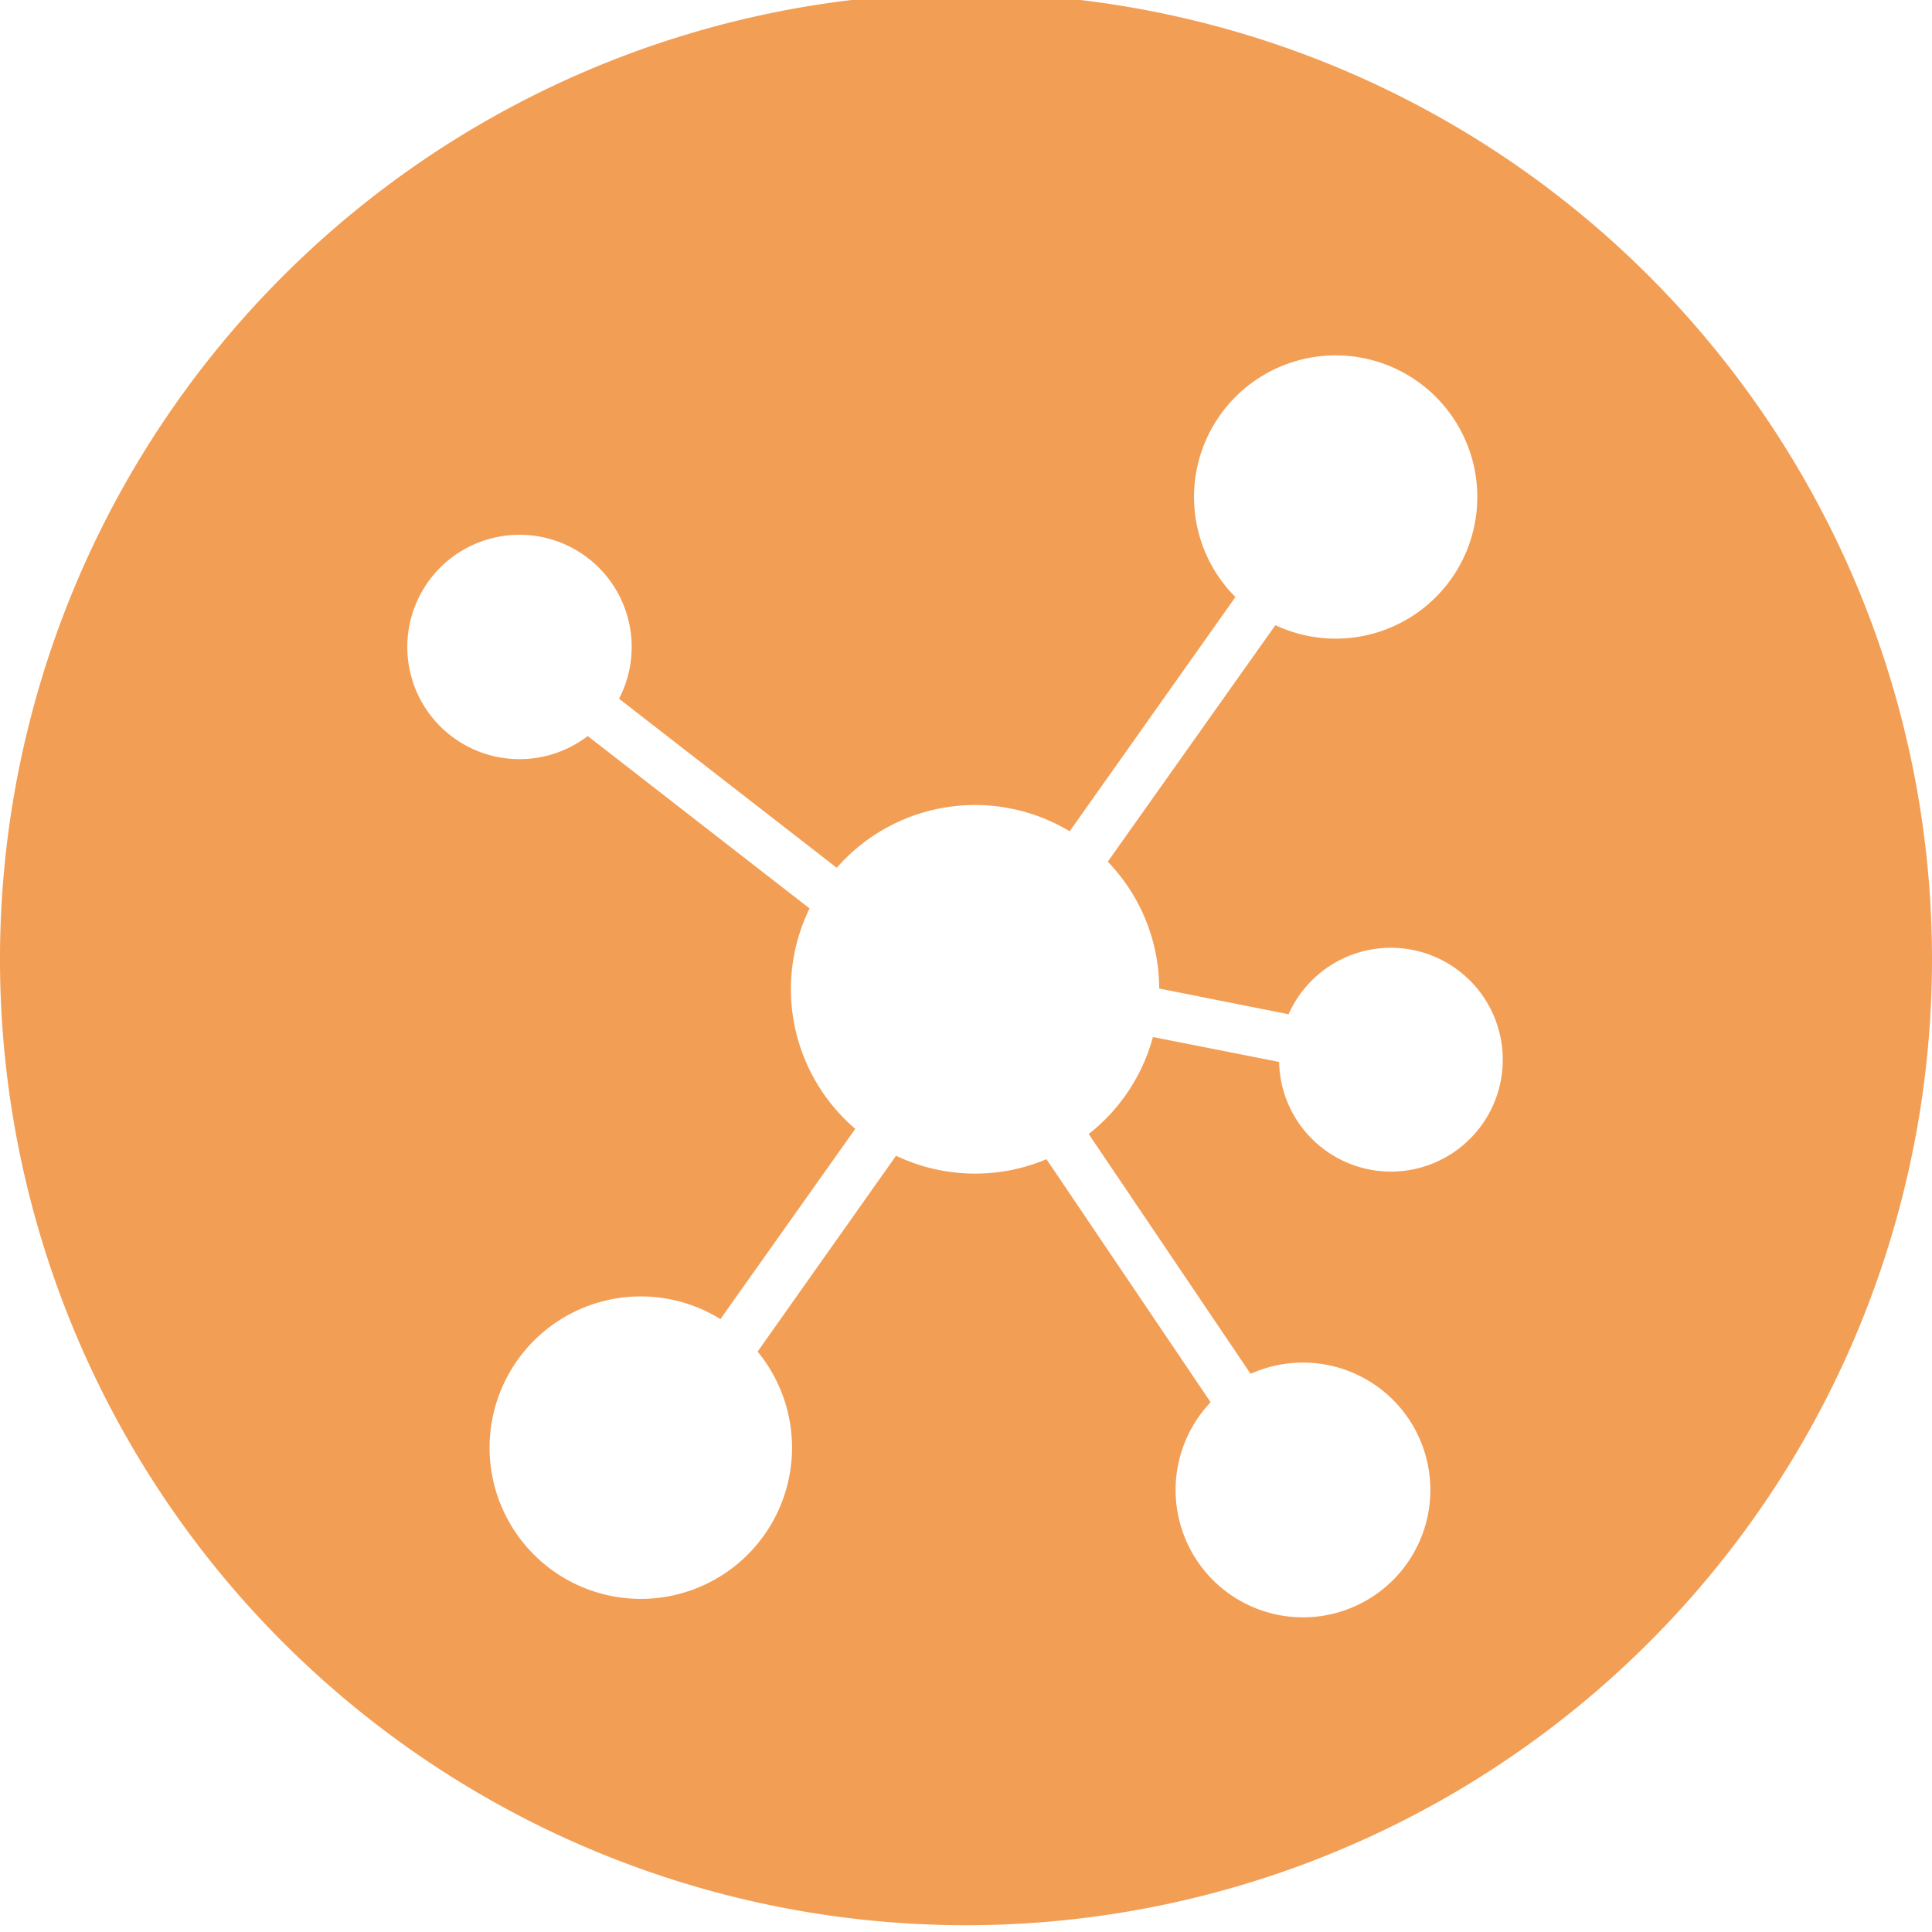 <svg id="Ebene_1" data-name="Ebene 1" xmlns="http://www.w3.org/2000/svg" viewBox="0 0 145 145"><defs><style>.cls-1{fill:#f08223;opacity:0.77;}</style></defs><path class="cls-1" d="M72.5-.51A72.5,72.5,0,1,0,145,72,72.5,72.5,0,0,0,72.5-.51Zm32.07,88.44A8.4,8.4,0,0,1,96,79.7l-9.47-1.87a13.85,13.85,0,0,1-4.82,7.28l12.15,18a9.56,9.56,0,1,1-3,2.13L78.54,87a13.8,13.8,0,0,1-11.29-.26l-10.39,14.7A11.35,11.35,0,1,1,54.07,99L64.19,84.72a13.79,13.79,0,0,1-3.43-16.54L44.11,55.24a8.42,8.42,0,1,1,2.35-2.8L62.8,65.13a13.78,13.78,0,0,1,17.48-2.74L92.72,44.81a10.63,10.63,0,1,1,3,2.11L83.14,64.67A13.76,13.76,0,0,1,87,74.19l9.71,1.93a8.4,8.4,0,1,1,7.86,11.81Z"/></svg>